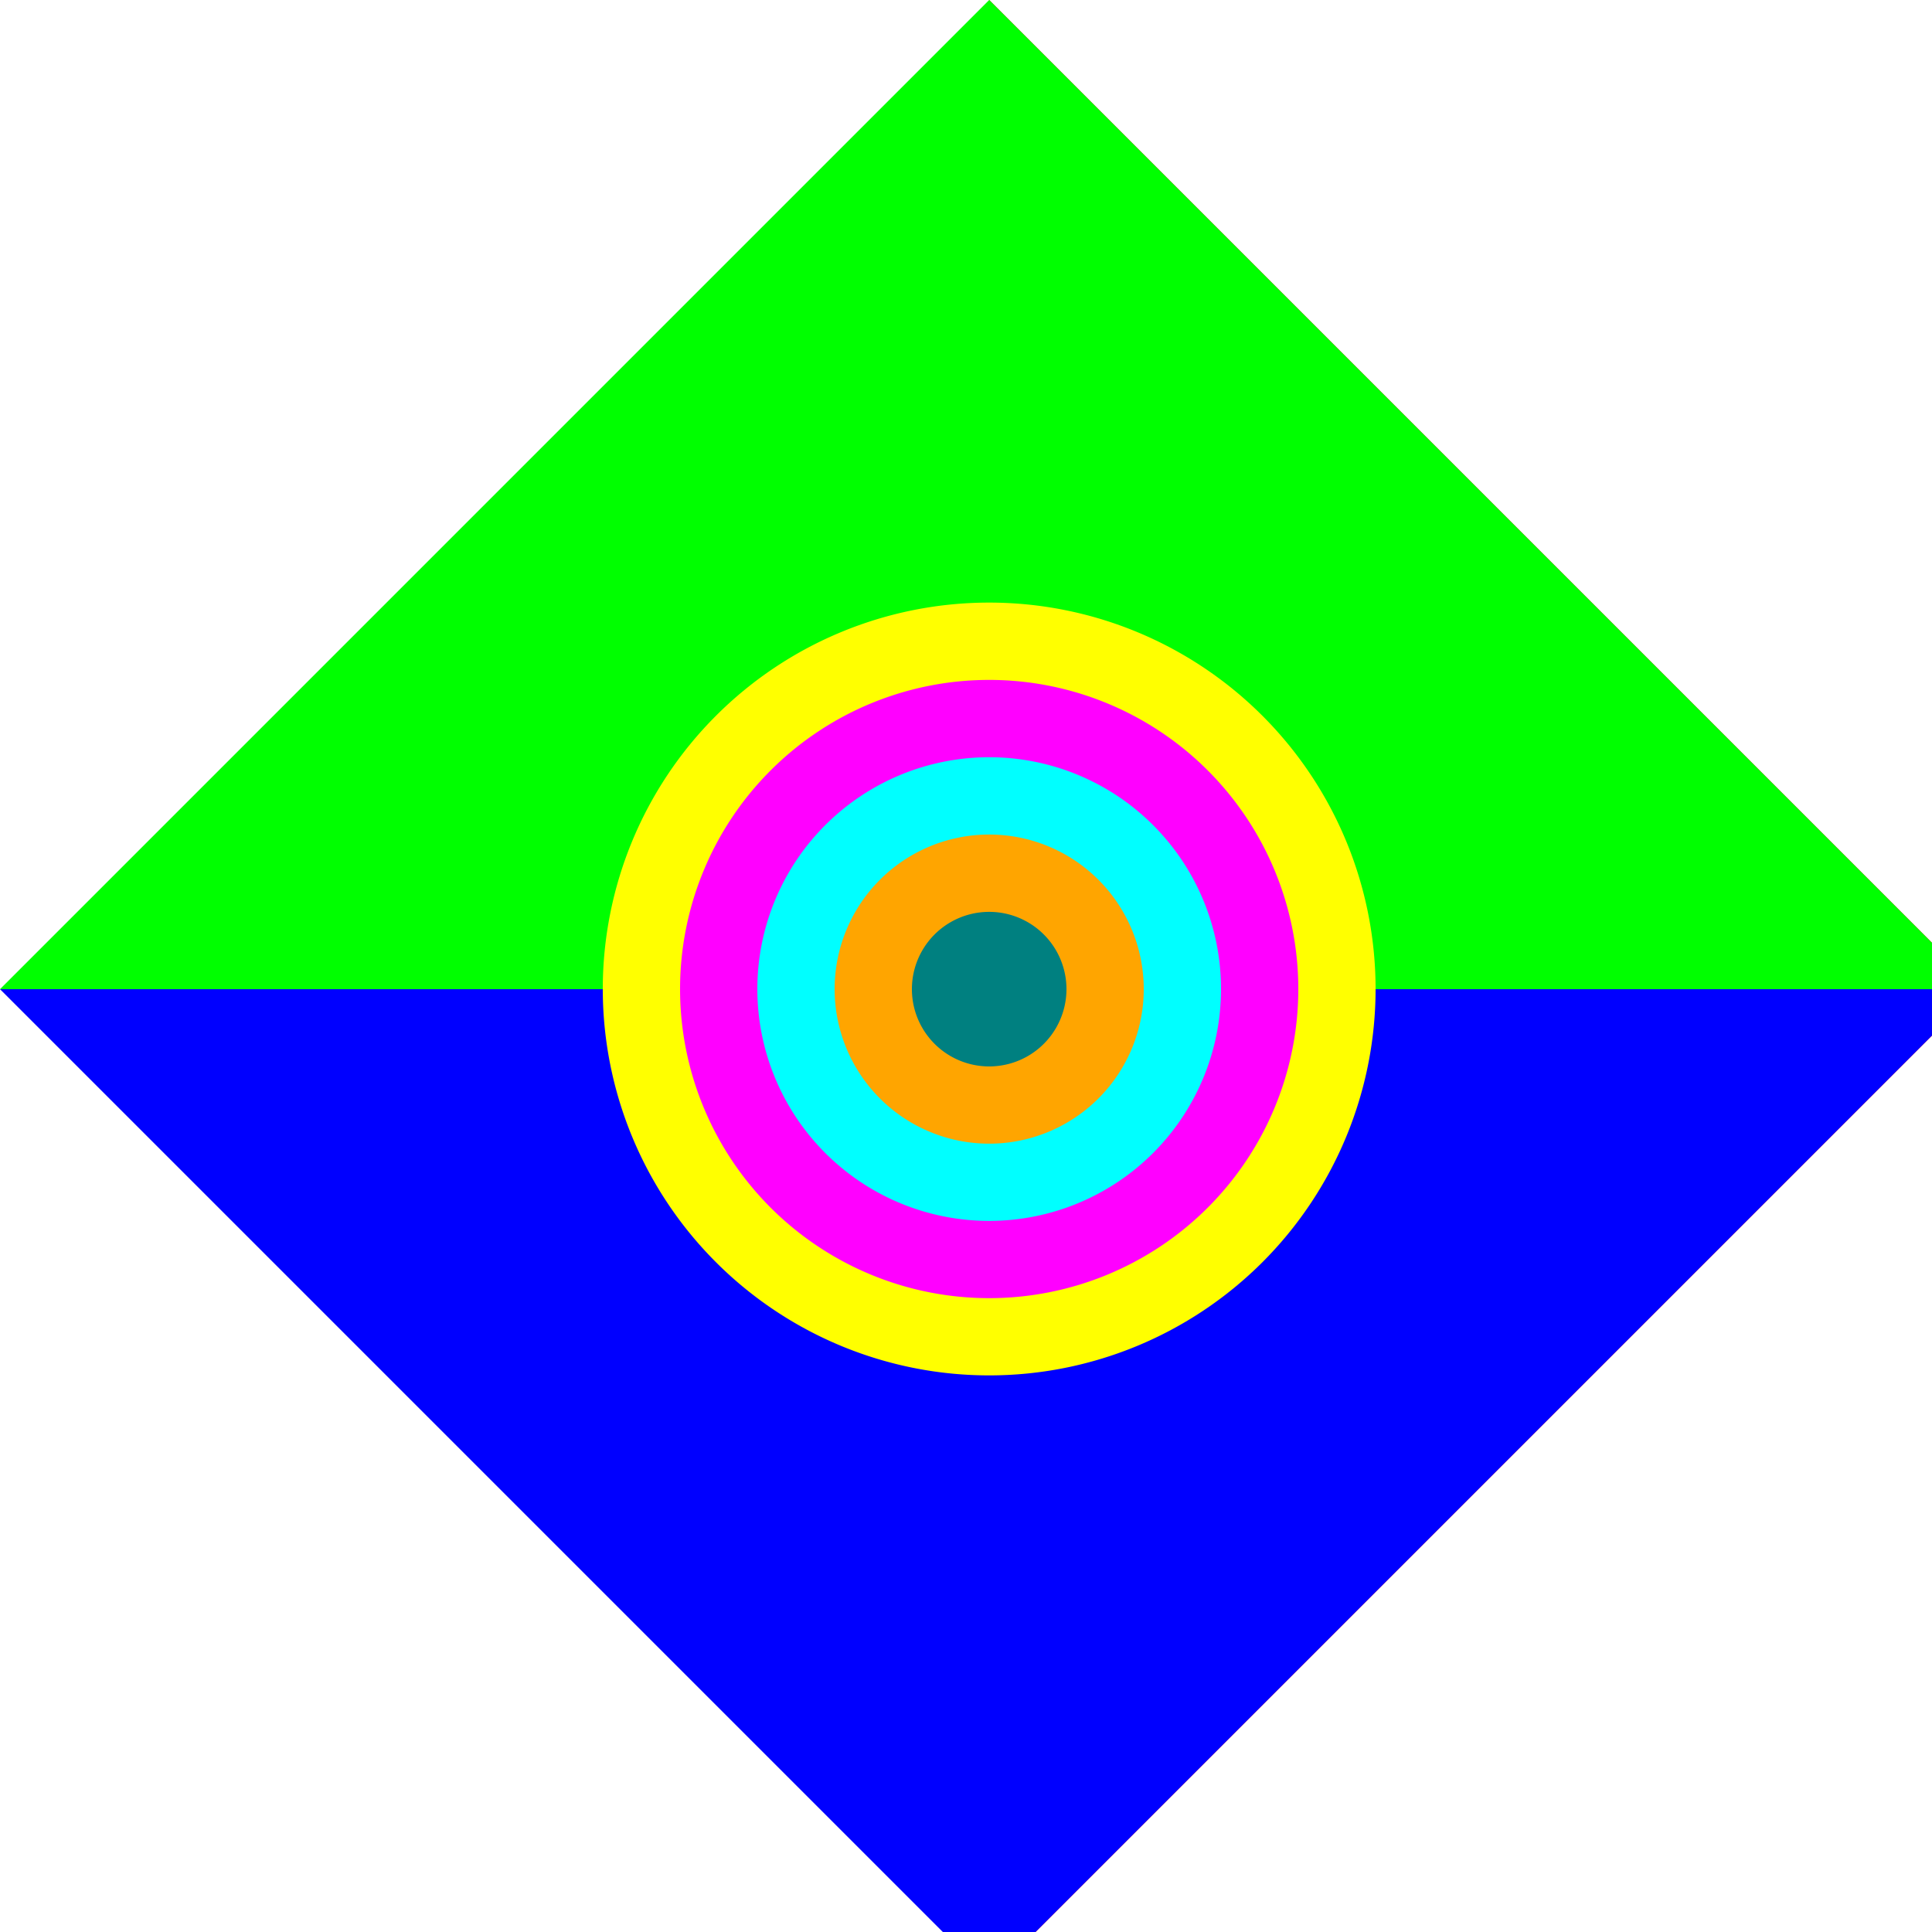 <!--

Generated by DrawGPT.
Free, open source, AI generated images in SVG, PNG, and HTML Canvas format.
https://drawgpt.ai

Created: 2023-11-04T05:24:13.332Z
Link: https://drawgpt.ai/prompt/116922/

-->
<svg xmlns="http://www.w3.org/2000/svg" xmlns:xlink="http://www.w3.org/1999/xlink" width="500" height="500"><defs/><g><rect fill="#FFFFFF" stroke="none" x="0" y="0" width="512" height="512"/><path fill="#FF0000" stroke="none" paint-order="stroke fill markers" d=" M 256 256 L 256 0 L 512 256 L 256 512 Z"/><path fill="#00FF00" stroke="none" paint-order="stroke fill markers" d=" M 256 256 L 0 256 L 256 0 L 512 256 Z"/><path fill="#0000FF" stroke="none" paint-order="stroke fill markers" d=" M 256 256 L 0 256 L 256 512 L 512 256 Z"/><path fill="#FFFF00" stroke="none" paint-order="stroke fill markers" d=" M 356 256 A 100 100 0 1 1 356 255.9"/><path fill="#FF00FF" stroke="none" paint-order="stroke fill markers" d=" M 336 256 A 80 80 0 1 1 336 255.92"/><path fill="#00FFFF" stroke="none" paint-order="stroke fill markers" d=" M 316 256 A 60 60 0 1 1 316 255.94"/><path fill="#FFA500" stroke="none" paint-order="stroke fill markers" d=" M 296 256 A 40 40 0 1 1 296 255.96"/><path fill="#008080" stroke="none" paint-order="stroke fill markers" d=" M 276 256 A 20 20 0 1 1 276 255.98"/></g></svg>